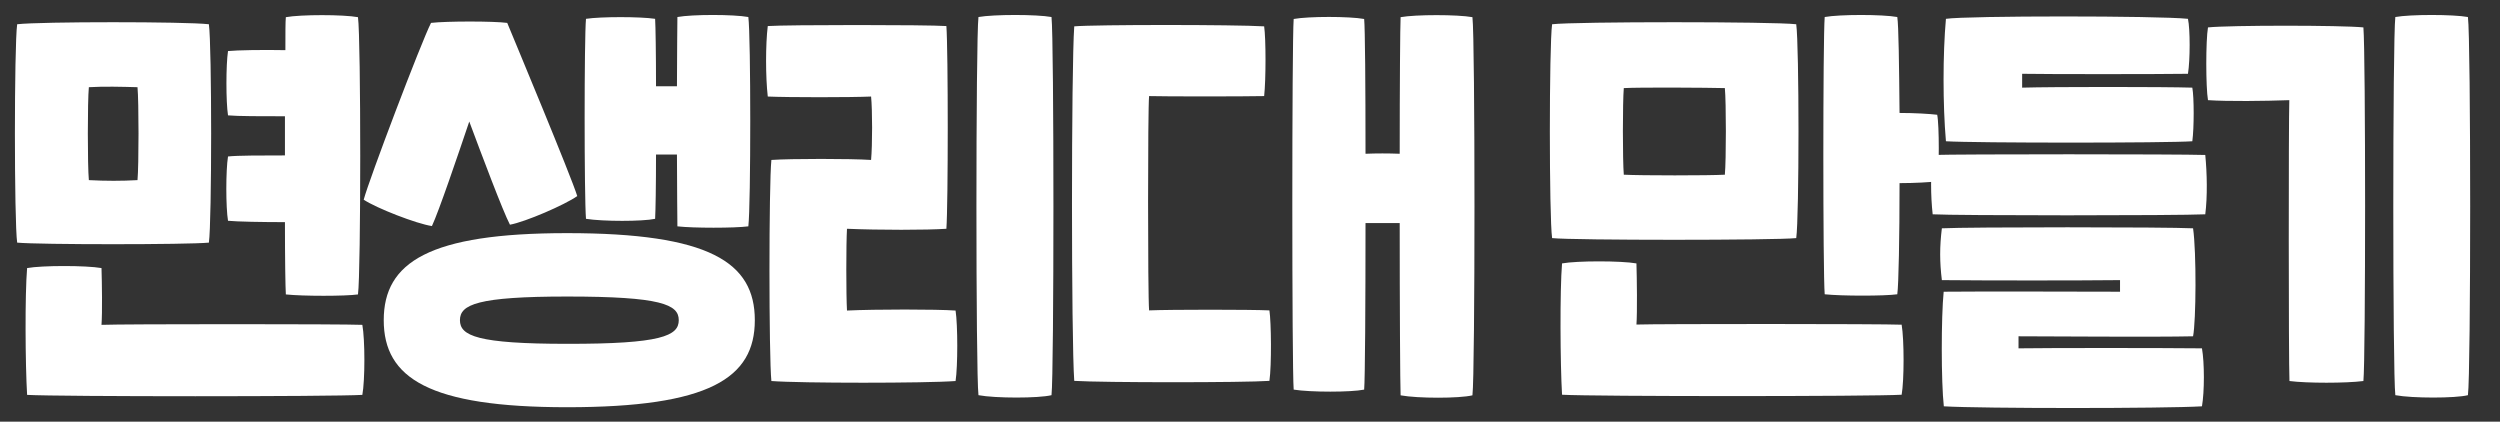<?xml version="1.0" encoding="utf-8"?>
<!-- Generator: Adobe Illustrator 26.2.1, SVG Export Plug-In . SVG Version: 6.00 Build 0)  -->
<svg version="1.1" id="레이어_1" xmlns="http://www.w3.org/2000/svg" xmlns:xlink="http://www.w3.org/1999/xlink" x="0px"
	 y="0px" viewBox="0 0 166 28" style="enable-background:new 0 0 166 28;" xml:space="preserve">
<rect x="0" y="0" width="166" height="28" fill="#333333" stroke="none"/>
<style type="text/css">
	.st0{fill:#FFFFFF;}
</style>
<g>
	<g>
		<path class="st0" d="M1.14,16.11c-0.2-1.42-0.2-13.05,0-14.5c1.54-0.18,11.19-0.18,12.73,0c0.2,1.45,0.2,13.07,0,14.5
			C12.47,16.25,2.53,16.25,1.14,16.11z M24.06,26.22c-1.98,0.12-20.17,0.12-22.26,0c-0.12-2.02-0.15-6.64,0-8.42
			c0.99-0.18,3.92-0.18,4.94,0c0.03,0.98,0.06,2.96,0,3.77c1.34-0.06,16.04-0.06,17.32,0C24.24,22.57,24.24,25.24,24.06,26.22z
			 M5.9,11.96c1.13,0.06,2.18,0.06,3.23,0c0.09-0.95,0.09-5.25,0-6.17c-1.08-0.03-2.21-0.06-3.23,0C5.81,6.71,5.81,11.01,5.9,11.96z
			 M18.92,10.32V7.72c-1.48,0-3.17,0-3.78-0.06C15,6.77,15,4.31,15.14,3.39c0.61-0.06,2.3-0.09,3.81-0.06c0-1.13,0-1.9,0.03-2.19
			c0.99-0.18,3.81-0.18,4.79,0c0.2,1.48,0.2,16.93,0,18.41c-0.84,0.12-3.66,0.12-4.79,0c-0.03-0.47-0.06-2.37-0.06-4.8
			c-1.48,0-3.17-0.03-3.78-0.09c-0.15-0.89-0.15-3.35,0-4.27C15.75,10.32,17.44,10.32,18.92,10.32z"/>
	</g>
	<g>
		<path class="st0" d="M28.68,15.01c-1.02-0.15-3.69-1.19-4.53-1.75c0.35-1.33,3.81-10.44,4.47-11.74c1.02-0.12,4.16-0.12,5.06,0
			c0.49,1.19,4.24,10.17,4.65,11.5c-0.84,0.59-3.46,1.72-4.47,1.9c-0.49-0.95-1.86-4.6-2.7-6.85
			C30.39,10.35,29.14,14.03,28.68,15.01z M50.12,21.26c0,3.85-3.02,5.78-12.47,5.78c-9.15,0-12.17-1.93-12.17-5.78
			s3.02-5.78,12.17-5.78C47.1,15.48,50.12,17.41,50.12,21.26z M45.07,21.26c0-1.04-1.16-1.57-7.41-1.57c-5.96,0-7.12,0.53-7.12,1.57
			c0,1.04,1.16,1.57,7.12,1.57C43.9,22.84,45.07,22.3,45.07,21.26z M38.91,14.53c-0.12-1.42-0.12-12.04,0-13.28
			c0.99-0.15,3.6-0.15,4.59,0c0.03,0.47,0.06,2.31,0.06,4.48h1.39c0-2.22,0.03-4.12,0.03-4.6c0.99-0.18,3.72-0.18,4.71,0
			c0.17,1.3,0.17,12.48,0,13.9c-0.93,0.12-3.66,0.12-4.71,0c0-0.53-0.03-2.49-0.03-4.77h-1.39c0,2.05-0.03,3.77-0.06,4.27
			C42.66,14.71,40.04,14.71,38.91,14.53z"/>
	</g>
	<g>
		<path class="st0" d="M51.22,10.62c1.31-0.09,5.26-0.09,6.62,0c0.09-0.98,0.09-3.32,0-4.21c-1.37,0.06-5.49,0.06-6.86,0
			c-0.15-1.3-0.15-3.47,0-4.68c1.28-0.09,10.58-0.09,11.86,0c0.12,1.63,0.12,11.83,0,13.46c-1.28,0.09-4.5,0.09-6.6,0
			c-0.06,1.01-0.06,4.39,0,5.43c1.89-0.09,5.93-0.09,7.21,0c0.15,0.98,0.15,3.71,0,4.68c-2,0.15-10.26,0.15-12.23,0
			C51.05,23.67,51.05,12.25,51.22,10.62z M64.97,1.13c1.02-0.18,3.86-0.18,4.85,0c0.17,1.48,0.17,23.66,0,25.11
			c-0.87,0.21-3.72,0.21-4.85,0C64.79,24.79,64.79,2.62,64.97,1.13z"/>
	</g>
	<g>
		<path class="st0" d="M84.29,20.61c0.12,0.8,0.15,3.62,0,4.68c-1.69,0.12-11.04,0.12-12.96,0c-0.2-2.79-0.2-20.75,0-23.54
			c1.39-0.12,10.63-0.12,12.61,0c0.12,0.83,0.12,3.53,0,4.63c-1.34,0.03-6.68,0.03-7.64,0c-0.09,0.8-0.09,13.16,0,14.23
			C77.72,20.55,83.04,20.55,84.29,20.61z M97.77,26.25c-0.87,0.21-3.63,0.21-4.77,0c-0.03-0.68-0.06-5.93-0.06-11.44h-2.27
			c0,5.34-0.03,10.38-0.09,11.06c-0.87,0.18-3.57,0.18-4.68,0c-0.12-1.48-0.12-23.13,0-24.61c0.99-0.18,3.69-0.18,4.68,0
			c0.06,0.59,0.09,4.45,0.09,8.95c0.73-0.03,1.51-0.03,2.27,0c0-4.57,0.03-8.48,0.06-9.07c0.99-0.18,3.78-0.18,4.77,0
			C97.95,2.62,97.95,24.79,97.77,26.25z"/>
	</g>
	<g>
		<path class="st0" d="M103.06,15.81c-0.2-1.42-0.2-12.75,0-14.2c1.54-0.18,14.67-0.18,16.21,0c0.2,1.45,0.2,12.78,0,14.2
			C117.88,15.96,104.45,15.96,103.06,15.81z M126.27,21.56c0.17,1.01,0.17,3.68,0,4.65c-1.98,0.12-20.46,0.12-22.55,0
			c-0.12-2.02-0.15-6.94,0-8.72c0.99-0.18,3.92-0.18,4.94,0c0.03,0.98,0.06,3.26,0,4.06C110,21.5,125,21.5,126.27,21.56z
			 M107.82,11.6c1.13,0.06,5.67,0.06,6.71,0c0.09-0.95,0.09-4.83,0-5.75c-1.08-0.03-5.7-0.06-6.71,0
			C107.74,6.77,107.74,10.65,107.82,11.6z M128.63,12.04c-0.49,0.06-1.48,0.12-2.5,0.12c0,3.56-0.06,6.76-0.15,7.38
			c-0.84,0.12-3.69,0.12-4.82,0c-0.12-1.45-0.12-16.93,0-18.41c0.99-0.18,3.84-0.18,4.82,0c0.09,0.56,0.12,3.23,0.15,6.37
			c1.02,0,2,0.06,2.5,0.12C128.77,8.28,128.77,11.42,128.63,12.04z"/>
	</g>
	<g>
		<path class="st0" d="M128.33,10.29c1.77-0.06,16.3-0.06,18.1,0c0.12,1.22,0.15,2.76,0,3.94c-1.8,0.09-16.62,0.09-18.1,0
			C128.19,12.99,128.19,11.48,128.33,10.29z M129.06,19.37c2.88-0.03,9.07,0,11.71,0V18.6c-2.67,0.03-8.92,0.03-11.83,0
			c-0.15-1.22-0.15-2.22,0-3.44c1.77-0.09,14.91-0.09,16.68,0c0.23,1.6,0.2,6.14,0,7.17c-2.56,0.06-9.39,0-11.59,0v0.8
			c2.06-0.03,9.33-0.03,12.18,0c0.17,0.95,0.17,2.88,0,3.85c-2.5,0.15-14.64,0.15-17.14,0C128.89,25.36,128.89,21.06,129.06,19.37z
			 M129.21,1.25c1.39-0.21,14.09-0.21,16.07,0c0.15,0.68,0.15,2.73,0,3.65c-1.92,0.03-9.47,0.03-11.01,0v0.92
			c2-0.06,9.47-0.06,11.3,0c0.12,0.65,0.12,2.67,0,3.56c-1.63,0.12-14.44,0.12-16.36,0C129,6.97,129,3.59,129.21,1.25z"/>
	</g>
	<g>
		<path class="st0" d="M152.01,6.65c-1.66,0.06-4.07,0.09-5.4,0c-0.15-0.86-0.15-3.97,0-4.83c1.45-0.15,8.86-0.15,10.32,0
			c0.15,1.81,0.15,21.97,0,23.48c-1.16,0.15-3.75,0.15-4.91,0C151.96,23.9,151.96,8.1,152.01,6.65z M159.05,1.13
			c0.99-0.18,3.84-0.18,4.82,0c0.2,1.48,0.2,23.66,0,25.11c-0.84,0.21-3.69,0.21-4.82,0C158.87,24.79,158.87,2.62,159.05,1.13z"/>
	</g>
</g>
</svg>

